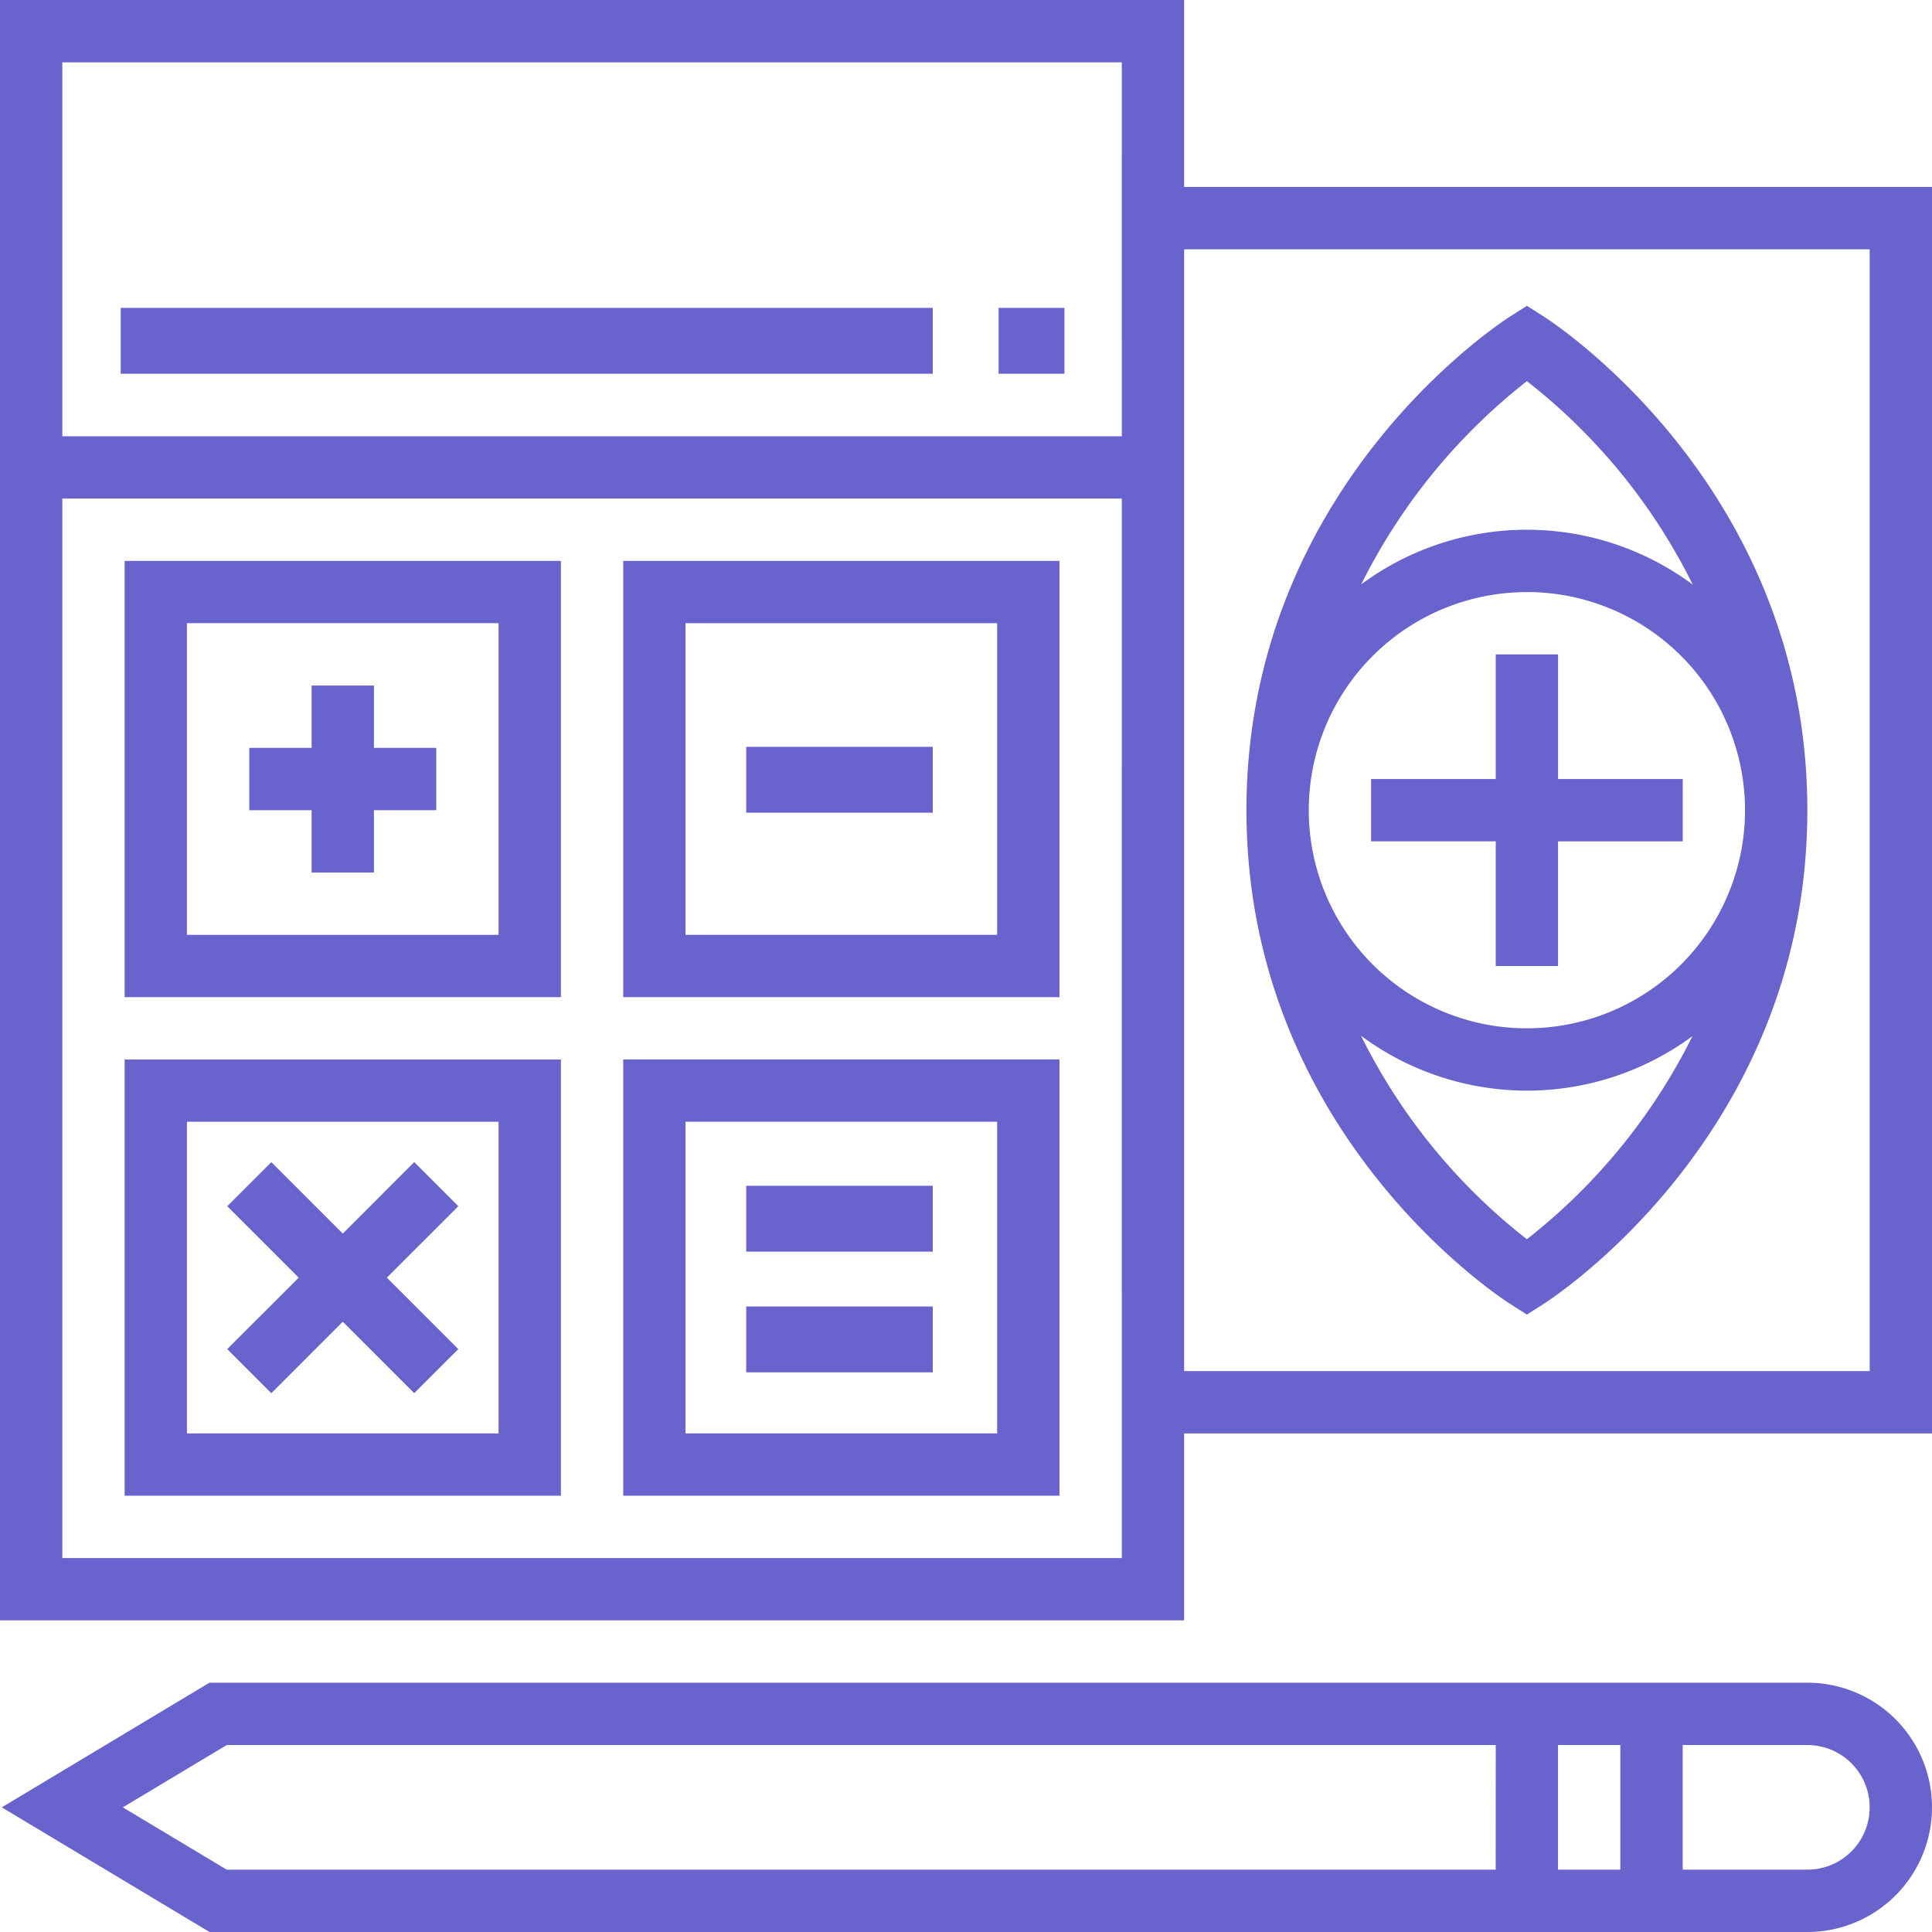 <svg id="Layer_2" data-name="Layer 2" xmlns="http://www.w3.org/2000/svg" width="176.057" height="176.057" viewBox="0 0 176.057 176.057">
  <g id="Layer_1" data-name="Layer 1">
    <path id="Path_17" data-name="Path 17" d="M71.755,144H32v39.755H71.755Zm-5.679,34.075h-28.4v-28.4h28.4Z" transform="translate(-20.642 -92.887)" fill="#6963cd"/>
    <path id="Path_18" data-name="Path 18" d="M199.755,144H160v39.755h39.755Zm-5.679,34.075h-28.4v-28.4h28.4Z" transform="translate(-103.208 -92.887)" fill="#6963cd"/>
    <path id="Path_19" data-name="Path 19" d="M71.755,272H32v39.755H71.755Zm-5.679,34.075h-28.4v-28.4h28.4Z" transform="translate(-20.642 -175.453)" fill="#6963cd"/>
    <path id="Path_20" data-name="Path 20" d="M199.755,272H160v39.755h39.755Zm-5.679,34.075h-28.4v-28.4h28.4Z" transform="translate(-103.208 -175.453)" fill="#6963cd"/>
    <path id="Path_21" data-name="Path 21" d="M69.679,193.038h5.679v-5.679h5.679v-5.679H75.358V176H69.679v5.679H64v5.679h5.679Z" transform="translate(-41.283 -113.528)" fill="#6963cd"/>
    <rect id="Rectangle_46" data-name="Rectangle 46" width="17" height="6" transform="translate(68 68.057)" fill="#6963cd"/>
    <path id="Path_22" data-name="Path 22" d="M62.358,319.4l6.51-6.513,6.51,6.513,4.018-4.018-6.513-6.51,6.513-6.51-4.018-4.018-6.51,6.513-6.51-6.513-4.018,4.018,6.513,6.51-6.513,6.51Z" transform="translate(-37.632 -192.443)" fill="#6963cd"/>
    <rect id="Rectangle_47" data-name="Rectangle 47" width="17" height="6" transform="translate(68 108.057)" fill="#6963cd"/>
    <rect id="Rectangle_48" data-name="Rectangle 48" width="17" height="6" transform="translate(68 119.057)" fill="#6963cd"/>
    <rect id="Rectangle_49" data-name="Rectangle 49" width="6" height="6" transform="translate(91 28.057)" fill="#6963cd"/>
    <rect id="Rectangle_50" data-name="Rectangle 50" width="74" height="6" transform="translate(11 28.057)" fill="#6963cd"/>
    <path id="Path_23" data-name="Path 23" d="M164.995,432H19.386L.46,443.358l18.926,11.358H164.995a11.358,11.358,0,0,0,0-22.717Zm-28.4,17.038H20.962l-9.47-5.679,9.47-5.679H136.6Zm11.358,0h-5.679V437.679h5.679Zm17.038,0H153.636V437.679h11.358a5.679,5.679,0,1,1,0,11.358Z" transform="translate(-0.297 -278.66)" fill="#6963cd"/>
    <path id="Path_24" data-name="Path 24" d="M107.906,17.038V0H0V147.66H107.906V130.623h68.151V17.038Zm-5.679,124.943H5.679V45.434h96.547Zm0-102.226H5.679V5.679h96.547Zm68.151,85.189H107.906V22.717h62.472Z" fill="#6963cd"/>
    <path id="Path_25" data-name="Path 25" d="M344.03,169.463l1.526.973,1.526-.973c.98-.621,24.03-15.653,24.03-44.99s-23.051-44.369-24.03-44.99l-1.526-.973-1.526.973c-.98.621-24.03,15.653-24.03,44.99S343.051,168.842,344.03,169.463Zm1.526-84.088a53.8,53.8,0,0,1,15.114,18.543,25.361,25.361,0,0,0-30.21-.025,54.137,54.137,0,0,1,15.1-18.518Zm0,19.221a19.877,19.877,0,1,1-19.877,19.877A19.877,19.877,0,0,1,345.557,104.6Zm0,45.434a25.391,25.391,0,0,0,15.09-4.97,54.176,54.176,0,0,1-15.09,18.511,53.8,53.8,0,0,1-15.114-18.543A25.386,25.386,0,0,0,345.557,150.029Z" transform="translate(-206.415 -50.643)" fill="#6963cd"/>
    <path id="Path_26" data-name="Path 26" d="M363.358,196.4h5.679V185.038H380.4v-5.679H369.038V168h-5.679v11.358H352v5.679h11.358Z" transform="translate(-227.057 -108.368)" fill="#6963cd"/>
  </g>
</svg>
